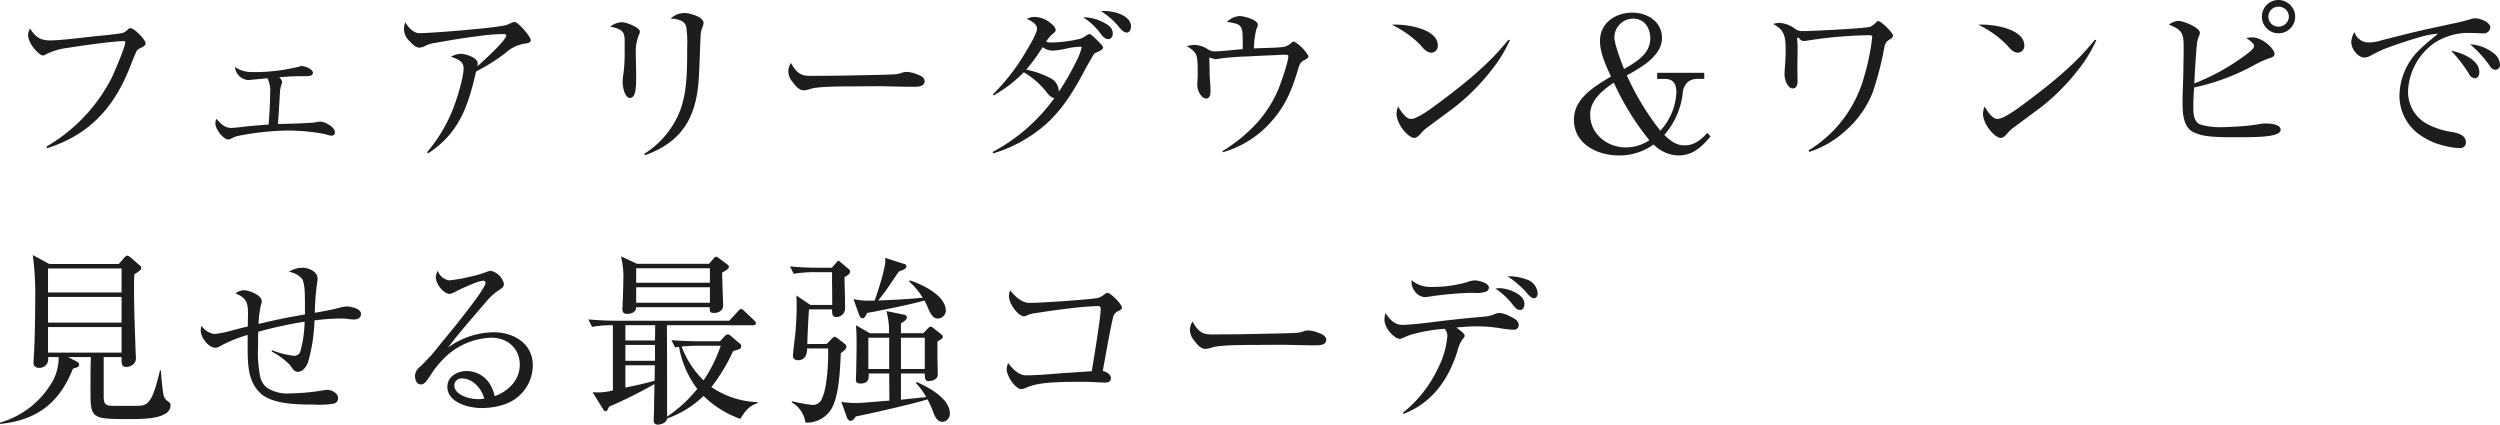 <svg xmlns="http://www.w3.org/2000/svg" width="483.408" height="82.112" viewBox="0 0 483.408 82.112">
  <defs>
    <style>
      .cls-1 {
        fill: #1d1d1d;
      }
    </style>
  </defs>
  <path id="coorde03_coordinate1_copy01" class="cls-1" d="M7.092,18.168a2.133,2.133,0,0,0-.4,1.188c0,1.8,2.2,4,2.844,4a1.342,1.342,0,0,0,.648-.252A12.928,12.928,0,0,1,14.4,21.876c2.088-.36,8.856-1.3,10.728-1.3.144,0,.36,0,.36.216,0,.9-2.2,6.012-2.736,7.092A32.564,32.564,0,0,1,10.26,40.956l.108.324c7.956-2.52,12.744-7.6,15.84-15.228.324-.792,1.224-3.168,1.548-3.672a1.788,1.788,0,0,1,.684-.468c.612-.324.972-.5.972-.9,0-.72-2.2-2.952-2.916-2.952-.144,0-.252.036-.54.288a2.724,2.724,0,0,1-.864.612c-.72.252-5.4.648-6.516.792-2.016.216-5.724.684-7.6.684C9.036,20.436,8.136,19.788,7.092,18.168Zm48.168,9.4c1.224-.108,2.808-.216,4.212-.216h.9c.468,0,1.4,0,1.4-.648,0-.72-1.548-1.3-2.124-1.3a1.631,1.631,0,0,0-.576.108A35.22,35.22,0,0,1,50,26.556a5.75,5.75,0,0,1-3.312-.972,2.833,2.833,0,0,0,2.484,2.52c.252,0,3.24-.288,3.78-.36a5.176,5.176,0,0,1,.54,2.844c0,2.052-.144,4.1-.288,6.12-1.008.072-3.348.252-4.968.432a21.725,21.725,0,0,1-2.268.216c-1.26,0-1.944-.756-2.88-1.764a2.507,2.507,0,0,0-.18.9c0,1.188,1.584,3.1,2.484,3.1a1.387,1.387,0,0,0,.648-.216,5.419,5.419,0,0,1,1.224-.468,53.836,53.836,0,0,1,9.648-1.044,39.289,39.289,0,0,1,7.164.684,5.831,5.831,0,0,0,1.368.324.62.62,0,0,0,.576-.684c0-1.008-1.944-2.052-2.844-2.052a2.91,2.91,0,0,0-.72.108c-.936.216-6.012.324-7.452.36.108-1.368.288-4.284.4-6.228a4.573,4.573,0,0,1,.288-1.4A1.243,1.243,0,0,0,55.8,28.5C55.8,28.212,55.692,28.032,55.26,27.564Zm38.052-1.116a36.675,36.675,0,0,0,5.616-3.528,7.531,7.531,0,0,1,3.564-1.836c.72-.072,1.4-.18,1.4-.684,0-.684-2.448-3.528-3.1-3.528a1.466,1.466,0,0,0-.648.18c-.36.144-.72.324-1.08.432-2.016.54-14.22,1.548-16.7,1.548-1.224,0-2.16-1.188-2.772-2.124a6.015,6.015,0,0,0-.216,1.4,3.237,3.237,0,0,0,1.08,2.268c.468.5,1.188,1.26,1.908,1.26a2.694,2.694,0,0,0,1.152-.36,6.065,6.065,0,0,1,1.944-.576c2.664-.468,5.364-.936,8.064-1.26a36.036,36.036,0,0,1,5.22-.432c.18,0,.4.072.4.288,0,.9-4.392,4.9-5.616,5.976a1.979,1.979,0,0,0,.108-.576c0-1.152-2.376-1.872-3.276-1.872a4.062,4.062,0,0,0-1.908.576c1.44.468,2.448.972,2.448,2.2,0,1.872-1.3,5.976-2.016,7.812a29.436,29.436,0,0,1-5.04,8.424l.18.252C90.036,38.4,91.8,33.108,93.312,26.448Zm37.62-10.224a4.725,4.725,0,0,1,2.232.5,1.677,1.677,0,0,1,.792,1.116,21.342,21.342,0,0,1,.18,4.032c0,4.86-.072,8.46-1.3,11.952a17.292,17.292,0,0,1-6.984,8.532l.108.288c6.912-2.484,9.792-6.984,10.368-14.184.216-2.916.252-5.832.4-8.784a5.125,5.125,0,0,1,.288-1.62,3.326,3.326,0,0,0,.288-.972c0-1.224-2.664-1.944-3.672-1.944A3.841,3.841,0,0,0,130.932,16.224Zm-11.664,1.548c3.1.648,2.772,1.3,2.772,4.572a30.653,30.653,0,0,1-.216,4.464,12.268,12.268,0,0,0-.18,1.656c0,.792.36,3.1,1.44,3.1,1.116,0,1.188-2.016,1.188-4.212,0-1.548-.072-3.1-.072-4.644a8.1,8.1,0,0,1,.648-3.456,1.335,1.335,0,0,0,.144-.5c0-.864-2.7-1.836-3.456-1.836A3.77,3.77,0,0,0,119.268,17.772Zm34.92,7.02a3.182,3.182,0,0,0-.5,1.62,3.294,3.294,0,0,0,.792,2.016c.684.9,1.332,1.656,2.16,1.656a4.1,4.1,0,0,0,1.188-.216,5.592,5.592,0,0,1,1.3-.288c1.8-.216,3.6-.216,5.364-.252,2.412,0,4.824-.036,7.236-.036,2.052.036,4.14.108,6.192.108.756,0,2.124,0,2.124-1.08,0-.756-.864-1.116-1.476-1.332a6.127,6.127,0,0,0-1.98-.468,2.712,2.712,0,0,0-1.044.216,5.168,5.168,0,0,1-1.3.252c-1.008.072-2.016.072-3.024.108-3.78.072-7.6.18-11.376.18C156.852,27.276,155.808,27.672,154.188,24.792Zm59.976-10.008a14.507,14.507,0,0,1,3.2,2.736c.4.5,1.08,1.4,1.764,1.4.612,0,.828-.72.828-1.188,0-2.16-3.384-2.988-5.076-2.988A5.6,5.6,0,0,0,214.164,14.784ZM205.128,31.6A34.854,34.854,0,0,1,193.212,42l.072.288a27.292,27.292,0,0,0,8.82-4.5c4.032-3.024,6.732-7.416,9.036-11.844.468-.828,1.116-2.016,1.62-2.808a1.01,1.01,0,0,1,.5-.36c.36-.144,1.3-.54,1.3-.972,0-.288-.864-1.116-1.152-1.4-.324-.324-1.152-1.188-1.476-1.188a1.351,1.351,0,0,0-.684.324,4.333,4.333,0,0,1-1.224.612,25.471,25.471,0,0,1-5.76.684,2.327,2.327,0,0,1-.72-.144,6.263,6.263,0,0,1,1.26-1.512c.432-.324.576-.5.576-.756,0-.432-.36-.828-.936-1.3a4.9,4.9,0,0,0-3.168-1.224,3.564,3.564,0,0,0-1.476.36c.972.468,1.98,1.008,1.98,1.908s-1.584,3.528-2.2,4.536a39.777,39.777,0,0,1-6.336,8.172l.108.216a25.453,25.453,0,0,0,5.868-4.5,16.5,16.5,0,0,1,4.1,3.456C203.832,30.7,204.3,31.416,205.128,31.6Zm5.58-15.624a13.037,13.037,0,0,1,3.06,2.736c.648.9,1.116,1.476,1.8,1.476.576,0,.864-.54.864-1.08,0-1.26-1.188-1.872-2.2-2.34A8.019,8.019,0,0,0,210.708,15.972Zm-4.716,14.4a2.919,2.919,0,0,0-1.728-2.7,17.225,17.225,0,0,0-4.572-1.584,34.52,34.52,0,0,0,3.168-4.356,3.6,3.6,0,0,0,1.836.684,16.03,16.03,0,0,0,2.592-.36,13.98,13.98,0,0,1,2.808-.4c.108,0,.324,0,.324.144a12.675,12.675,0,0,1-1.188,2.952A48.333,48.333,0,0,1,205.992,30.372Zm37.728-8.388a17.286,17.286,0,0,1,.468-3.708,2.45,2.45,0,0,0,.288-.864c0-1.008-2.772-1.692-3.564-1.692a3.908,3.908,0,0,0-2.412,1.152c3.348.432,3.024.792,3.06,5.256-1.692.108-4,.432-5.58.432a2.673,2.673,0,0,1-1.368-.54,4.947,4.947,0,0,0-2.34-.72,6.5,6.5,0,0,0-1.548.252,4.607,4.607,0,0,1,1.692,1.4c.432.72.432,1.872.432,4.14,0,.684-.072,1.4-.072,2.088,0,.864.72,2.484,1.728,2.484.792,0,.828-1.008.828-1.584,0-1.188-.18-2.376-.18-3.564,0-.936-.036-1.836-.072-2.772.252.072.54.144.792.216a1.243,1.243,0,0,0,.468.108,1.807,1.807,0,0,0,.432-.072,50.956,50.956,0,0,1,5.94-.468c1.764-.108,3.528-.18,5.256-.252.54-.036,1.044-.072,1.584-.072.648,0,.828.036.828.252,0,1.116-1.44,5.22-1.908,6.372a23.285,23.285,0,0,1-5.688,8.1,29.919,29.919,0,0,1-5.112,3.888v.252a19.677,19.677,0,0,0,9.9-6.516c2.628-3.132,3.672-6.156,4.824-9.972a2.035,2.035,0,0,1,1.188-1.4c.288-.144.684-.36.684-.72a7.681,7.681,0,0,0-2.772-2.808c-.144,0-.288.036-.576.288a3.384,3.384,0,0,1-1.26.72C248.688,21.876,245.016,21.912,243.72,21.984ZM270.4,17.412A19.824,19.824,0,0,1,275.9,21.3c.54.648,1.224,1.512,2.16,1.512a1.3,1.3,0,0,0,1.224-1.4c0-3.06-5.436-4.032-8.208-4.032A5.1,5.1,0,0,0,270.4,17.412Zm1.188,15.8a4.429,4.429,0,0,0-.288,1.4c0,2.124,2.34,4.68,3.42,4.68.468,0,.9-.4,1.4-1.008a7.246,7.246,0,0,1,1.116-1.008c1.656-1.224,3.348-2.484,5-3.708q1.35-1.026,2.592-2.16a41.454,41.454,0,0,0,4.824-5.22,26.707,26.707,0,0,0,3.564-5.8l-.288-.072c-3.708,4.644-8.316,8.352-13.068,11.916-1.188.864-4.392,3.384-5.76,3.384C273.168,35.628,272.268,34.332,271.584,33.216Zm59.8,5.112c-1.188,1.3-2.52,2.412-4.392,2.412-1.656,0-2.772-.936-3.924-2.016a14.839,14.839,0,0,0,3.564-8.028,3.176,3.176,0,0,1,.972-2.2,2.857,2.857,0,0,1,1.692-.612H330.8V26.7H321.7v1.188h1.476c1.692,0,2.232,1.008,2.232,2.556a11.67,11.67,0,0,1-3.1,7.452,51.333,51.333,0,0,1-6.48-10.692c2.664-1.476,6.8-3.744,6.8-7.236,0-3.168-2.844-4.9-5.724-4.9-3.276,0-6.264,1.98-6.264,5.472,0,2.34,1.152,4.788,2.124,6.876-3.348,2.016-7.164,4.284-7.164,8.352,0,4.716,4.536,6.912,8.676,6.912a11.254,11.254,0,0,0,6.732-2.124,6.929,6.929,0,0,0,4.788,2.124c2.844,0,4.5-1.656,6.228-3.672ZM315.288,25.98c-.5-1.3-1.872-4.86-1.872-6.12a3.673,3.673,0,0,1,3.636-3.636c2.16,0,3.312,1.8,3.312,3.816C320.364,22.884,318.06,24.36,315.288,25.98Zm4.9,13.752a8.219,8.219,0,0,1-4.536,1.4c-3.6,0-6.912-2.592-6.912-6.336,0-2.844,2.448-4.752,4.572-6.192A51.2,51.2,0,0,0,320.184,39.732Zm23.94-22.464c2.376,1.224,2.412,2.772,2.412,5.22,0,.684-.036,1.368-.072,2.088-.036.828-.144,1.656-.144,2.484s.54,2.664,1.584,2.664c.756,0,.936-.792.936-1.368,0-.9-.036-1.8-.036-2.7,0-1.26.036-2.484.036-3.744,0-.252,0-.576-.036-1.08s-.036-.684-.036-.828a.1.1,0,0,1,.108-.108c.144,0,.288.144.4.288a.9.9,0,0,0,.756.36,2.55,2.55,0,0,0,.5-.036,82.78,82.78,0,0,1,12.312-1.08c.252,0,.432.108.432.4A44.684,44.684,0,0,1,361.224,29a24.073,24.073,0,0,1-10.26,12.708l.144.288a19.376,19.376,0,0,0,7.38-4.428,19.151,19.151,0,0,0,4.968-7.308,62.869,62.869,0,0,0,2.16-8.424,1.951,1.951,0,0,1,.756-1.4c.684-.4.936-.612.936-.936,0-.54-2.34-2.808-2.844-2.808a.668.668,0,0,0-.432.252,3.479,3.479,0,0,1-1.188.864c-.864.324-11.412.828-12.96.828a2.488,2.488,0,0,1-1.368-.324,5.689,5.689,0,0,0-3.1-1.26A3.916,3.916,0,0,0,344.124,17.268Zm39.672.144A19.824,19.824,0,0,1,389.3,21.3c.54.648,1.224,1.512,2.16,1.512a1.3,1.3,0,0,0,1.224-1.4c0-3.06-5.436-4.032-8.208-4.032A5.1,5.1,0,0,0,383.8,17.412Zm1.188,15.8a4.429,4.429,0,0,0-.288,1.4c0,2.124,2.34,4.68,3.42,4.68.468,0,.9-.4,1.4-1.008a7.246,7.246,0,0,1,1.116-1.008c1.656-1.224,3.348-2.484,5-3.708q1.35-1.026,2.592-2.16a41.454,41.454,0,0,0,4.824-5.22,26.707,26.707,0,0,0,3.564-5.8l-.288-.072c-3.708,4.644-8.316,8.352-13.068,11.916-1.188.864-4.392,3.384-5.76,3.384C386.568,35.628,385.668,34.332,384.984,33.216Zm56.88-20.592a3.222,3.222,0,1,0,3.2,3.2A3.266,3.266,0,0,0,441.864,12.624Zm0,1.3a1.959,1.959,0,0,1,1.98,1.908,1.99,1.99,0,0,1-1.98,1.944,1.927,1.927,0,1,1,0-3.852ZM425.52,29.544a42.856,42.856,0,0,0,11.592-4.32,19.2,19.2,0,0,1,2.916-1.332c.468-.144,1.044-.288,1.044-.864,0-.9-2.268-3.168-4.284-3.168a6.629,6.629,0,0,0-1.188.108c1.044.72,1.512,1.152,1.512,1.548,0,.5-.864,1.188-1.764,1.836a41.87,41.87,0,0,1-9.792,5.4c.072-1.368.288-5.472.5-7.524a5.143,5.143,0,0,1,.36-1.512,1.833,1.833,0,0,0,.216-.756c0-1.044-3.276-2.3-4.176-2.3a3.416,3.416,0,0,0-1.8.72c2.448,1.008,2.844,1.62,2.844,4.212,0,1.764-.072,5.832-.108,6.66-.072,1.872-.108,3.456-.108,3.96,0,2.052.036,4.9,2.052,5.94,1.908.972,4.428,1.008,8.46,1.008,3.78,0,8.46,0,8.46-1.44,0-1.116-2.16-1.224-2.952-1.224a5.141,5.141,0,0,0-1.044.108,39.817,39.817,0,0,1-4.644.5c-.9.036-1.836.108-2.736.108a13.507,13.507,0,0,1-4-.468c-1.512-.432-1.512-2.3-1.512-3.6C425.376,31.956,425.448,30.732,425.52,29.544Zm31-10.728a4.249,4.249,0,0,0-.612,1.944c0,1.26,1.224,2.988,2.556,2.988a2.7,2.7,0,0,0,1.188-.36,27.954,27.954,0,0,1,2.556-1.26c2.376-.9,4.824-1.728,7.272-2.412a16.174,16.174,0,0,1,3.2-.576c-1.152.972-2.34,1.908-3.42,2.952a12.582,12.582,0,0,0-4.032,8.856,9.227,9.227,0,0,0,3.528,7.452,13.692,13.692,0,0,0,5.292,2.448,12.6,12.6,0,0,0,2.844.4A1.062,1.062,0,0,0,478.08,40.2c0-1.476-1.548-1.836-2.7-2.052a14.761,14.761,0,0,1-5.184-1.764,7.1,7.1,0,0,1-3.312-5.976,12.009,12.009,0,0,1,5.076-9.468A12.122,12.122,0,0,1,479.088,19c.792,0,1.548.072,2.34.072a1.255,1.255,0,0,0,1.368-1.116c0-1.08-2.052-1.8-2.916-1.8a3.06,3.06,0,0,0-.9.18c-1.224.36-2.448.648-3.708.9-1.764.4-3.528.756-5.292,1.152-2.736.612-5.436,1.332-8.172,2.016a8.925,8.925,0,0,1-2.412.432A2.877,2.877,0,0,1,456.516,18.816Zm22.356,2.376a20.975,20.975,0,0,1,3.816,4.176,1.323,1.323,0,0,0,1.08.756.948.948,0,0,0,.9-1.044,3,3,0,0,0-1.332-2.232A7.98,7.98,0,0,0,478.872,21.192ZM475.2,22.416a27.665,27.665,0,0,1,3.456,4.464,1.381,1.381,0,0,0,1.152.864c.612,0,.864-.612.864-1.152C480.672,24.108,477.18,22.812,475.2,22.416ZM24.768,81.668v.612c0,.72.072,1.3.936,1.3.648,0,1.836-.5,1.836-1.62a5.833,5.833,0,0,0-.036-.792c-.144-4.284-.324-8.532-.324-12.816,0-.9,0-1.8.072-2.7.468-.288,1.332-.792,1.332-1.188,0-.288-.144-.4-.4-.612l-1.656-1.44a1.3,1.3,0,0,0-.648-.36c-.252,0-.5.288-.648.468l-1.008,1.152H10.8L7.6,61.94A57.324,57.324,0,0,1,8.064,70.9c0,3.132-.072,7.056-.216,9.792-.036.756-.108,1.656-.108,2.052,0,.72.432,1.008,1.116,1.008a1.664,1.664,0,0,0,1.728-1.728v-.36H12.6a9.468,9.468,0,0,1-1.188,4.716A17.151,17.151,0,0,1,1.26,94.34l.036.252c7.128-.72,11.448-4.068,14.076-10.692.828-.216,1.188-.36,1.188-.756,0-.288-.144-.432-.468-.612l-1.656-.864h4.392c-.072,2.16-.072,4.284-.072,6.408,0,5.544.108,5.58,7.74,5.58,2.772,0,5.148-.144,6.552-.936a1.9,1.9,0,0,0,1.188-1.692c0-.432-.144-.54-.576-.864a1.8,1.8,0,0,1-.792-1.26c-.18-.792-.36-2.808-.5-4.644h-.18c-.5,2.088-1.116,4.572-1.944,5.724C29.412,91.1,28.98,91.1,26.6,91.1H23.4c-1.584,0-2.088-.144-2.088-1.764V81.668ZM10.548,64.532h14.22v4.644H10.548Zm0,5.508h14.22v4.968H10.548ZM24.768,80.8H10.548V75.872h14.22Zm26.5-5.544a17.113,17.113,0,0,1,.5-3.852,1.6,1.6,0,0,0,.108-.54c0-1.188-2.484-2.124-3.456-2.124a2.993,2.993,0,0,0-1.62.612c2.052.864,2.412,1.728,2.412,3.888,0,.828-.036,1.692-.036,2.52-.684.144-1.944.468-3.168.792A17.689,17.689,0,0,1,42.7,77.2a3.681,3.681,0,0,1-2.484-1.584,4.214,4.214,0,0,0-.144.936c0,1.26,1.44,3.312,2.844,3.312.36,0,.648-.144,1.476-.612a28.331,28.331,0,0,1,4.752-1.872V79.4c0,3.78.036,7.092,2.628,9.4,2.34,2.016,7.2,2.052,10.188,2.052a16.113,16.113,0,0,0,3.816-.18,1.037,1.037,0,0,0,.864-1.008c0-1.044-1.224-1.656-2.124-1.656a5.762,5.762,0,0,0-.828.108,41.875,41.875,0,0,1-6.336.576,7.205,7.205,0,0,1-4.5-1.116,3.862,3.862,0,0,1-1.26-2.016,23.094,23.094,0,0,1-.432-5.832c0-1.008,0-1.98.036-2.952a76.465,76.465,0,0,1,8.964-1.944,23.178,23.178,0,0,1-.828,5.76,1.243,1.243,0,0,1-1.224.828,16.024,16.024,0,0,1-4.248-1.08l-.072.252a14.187,14.187,0,0,1,3.528,2.592c.576.864.9,1.332,1.512,1.332,1.044,0,1.692-1.044,2.016-1.908a33.044,33.044,0,0,0,1.224-8.028,39.077,39.077,0,0,1,5.04-.36,9.176,9.176,0,0,1,1.4.072,7.445,7.445,0,0,0,1.26.108c.648,0,1.3-.324,1.3-1.08,0-1.008-1.944-1.44-2.736-1.44a5.421,5.421,0,0,0-1.3.216c-1.62.432-3.24.72-4.9,1.008a49.771,49.771,0,0,1,.432-5.688,7.421,7.421,0,0,0,.108-.936c0-1.332-1.728-2.088-2.88-2.088a4.918,4.918,0,0,0-2.664.792,4.223,4.223,0,0,1,2.52,1.332c.576.936.576,2.916.576,5.4v1.512Q55.692,74.18,51.264,75.26ZM85.9,65a2.536,2.536,0,0,0-.36,1.224c0,1.512,1.656,3.24,2.664,3.24a4.624,4.624,0,0,0,1.44-.612c.972-.468,4.1-1.944,5.04-1.944a.419.419,0,0,1,.468.4c0,.828-3.168,4.9-3.816,5.724-1.476,1.944-3.024,3.816-4.572,5.688-.828,1.008-1.62,2.088-2.556,3.06-.54.576-1.116,1.188-1.692,1.728A2.428,2.428,0,0,0,81.5,85.268c0,.72.288,1.692,1.152,1.692.684,0,1.188-.756,1.836-1.764a18.527,18.527,0,0,1,2.448-3.1,13.505,13.505,0,0,1,9.324-4.176c3.06,0,5.508,2.016,5.508,5.22,0,2.952-2.2,5.148-4.86,6.084a7.78,7.78,0,0,0-1.08-2.592,5.356,5.356,0,0,0-4.284-2.268c-1.836,0-3.78,1.044-3.78,3.06,0,3.06,4.176,4.1,6.552,4.1,2.592,0,5.472-.612,7.416-2.448a8,8,0,0,0,2.556-5.76c0-4.284-3.672-6.444-7.6-6.444a15.239,15.239,0,0,0-8.784,2.952c.468-.648.972-1.26,1.476-1.908,1.944-2.376,3.96-4.716,5.976-7.056a11.41,11.41,0,0,1,2.412-2.16c.468-.288.936-.576.936-1.188A3.4,3.4,0,0,0,96.228,65a2.328,2.328,0,0,0-.72.144,22.424,22.424,0,0,1-3.456,1.008,29.381,29.381,0,0,1-3.888.684A2.832,2.832,0,0,1,85.9,65Zm9,24.7a6.539,6.539,0,0,1-1.152.108c-1.548,0-4.644-.72-4.644-2.7a1.38,1.38,0,0,1,1.548-1.3C92.736,85.808,94.428,87.86,94.9,89.7Zm29.556-26.064-3.132-1.44a15.443,15.443,0,0,1,.468,4.464c0,1.872-.18,5.436-.18,5.76,0,.648.324.9.936.9.756,0,1.728-.324,1.728-1.3h14.22v.4c0,.4.072.72.828.72.9,0,1.764-.468,1.764-1.476,0-.648-.18-4.716-.18-6.336.684-.4,1.3-.72,1.3-1.116a.592.592,0,0,0-.288-.432l-1.584-1.188c-.144-.108-.4-.324-.576-.324s-.252.036-.432.252l-.972,1.116Zm-.18.864h14.256V67.3H124.272Zm0,3.672h14.256v2.988H124.272Zm16.2,10.44h-3.888q-2.754,0-5.508-.216l.72,1.4.756-.108a18.936,18.936,0,0,0,3.528,8.136,26.656,26.656,0,0,1-5.832,5.364c0-5.9,0-11.808-.036-17.676H146.88c.252,0,.54-.072.54-.4,0-.216-.216-.432-.36-.576l-1.8-1.692c-.252-.252-.468-.468-.684-.468-.18,0-.324.108-.648.468l-1.656,1.8H120.564c-1.872,0-3.708-.108-5.544-.252l.72,1.44a21.514,21.514,0,0,1,4.032-.324v12.6a11.745,11.745,0,0,1-2.808.4c-.36,0-.756-.036-1.116-.036l2.016,3.24c.18.324.288.432.468.432.288,0,.432-.288.72-.9a86.073,86.073,0,0,0,8.748-4.356c0,1.584-.072,3.132-.072,4.716,0,.684-.072,2.016-.072,2.34,0,.54.324.792.864.792.108,0,1.584-.144,1.728-1.188a19.658,19.658,0,0,0,7.056-4.356A19.671,19.671,0,0,0,144.4,93.62c.864-1.368,1.728-2.592,3.348-3.024l-.036-.216a16.769,16.769,0,0,1-8.892-2.916,34.637,34.637,0,0,0,4.176-6.912,9.618,9.618,0,0,1,.936-.324c.324-.108.648-.216.648-.612a.6.6,0,0,0-.252-.54L142.6,77.6c-.288-.252-.432-.324-.612-.324-.216,0-.324.072-.576.324Zm-18.288-3.1h5.76l-.036,2.952h-5.724Zm0,3.816h5.724v3.06h-5.724Zm18.432.144a27.634,27.634,0,0,1-3.312,6.7,17.912,17.912,0,0,1-4.248-6.552c.972-.072,1.98-.144,2.952-.144Zm-18.432,3.78h5.688l-.036,2.988c-1.872.54-3.78.936-5.652,1.332Zm48.888-12.528c.576-.72,1.368-1.764,1.872-2.484.576-.828,1.62-2.448,2.2-3.168.4-.108,1.368-.4,1.368-.936,0-.324-.144-.4-.5-.5l-3.6-1.152a2.724,2.724,0,0,1,.036.54c0,1.548-1.476,6.12-2.088,7.74h-1.3a11.911,11.911,0,0,1-2.772-.324l1.116,3.132c.108.288.4.612.648.612.4,0,.72-.72.864-1.044,2.772-.5,8.5-1.656,11.088-2.412a13.6,13.6,0,0,1,.612,1.26c.54,1.3,1.008,2.232,1.98,2.232a1.584,1.584,0,0,0,1.548-1.548c0-2.88-4.608-5.112-6.984-5.832l-.108.216a13.808,13.808,0,0,1,2.628,3.132C177.372,70.436,173.448,70.652,171.072,70.724Zm-13.716,8.424q.108-3.348.324-6.7h4.464c0,.792,0,1.476.864,1.476a1.676,1.676,0,0,0,1.656-1.62c0-.216,0-1.224-.036-2.772-.036-1.4-.072-2.844-.072-3.312.72-.432,1.08-.684,1.08-1.08a.62.62,0,0,0-.288-.5l-1.44-1.224c-.324-.288-.432-.36-.54-.36-.072,0-.18.072-.5.468l-.756.864h-2.556c-1.872,0-3.708-.072-5.544-.252l.72,1.44a23.466,23.466,0,0,1,4.212-.324h3.2V66.26c0,1.764.036,3.6.036,5.328h-4.212l-2.736-1.836c.036.468.072.936.072,1.4a61.448,61.448,0,0,1-.288,6.228c-.4,3.312-.432,3.852-.432,4.068,0,.576.468.828.972.828,1.836,0,1.728-1.944,1.764-2.268h4.068V81.38c0,2.124-.288,6.372-1.152,8.208a1.89,1.89,0,0,1-1.872,1.332,27.676,27.676,0,0,1-3.96-.72l-.072.216A5.351,5.351,0,0,1,157,94.34a5.509,5.509,0,0,0,4.572-2.016c1.98-2.3,2.124-8.388,2.268-11.412.792-.576,1.08-.864,1.08-1.26a.772.772,0,0,0-.36-.576l-1.4-1.08c-.252-.18-.36-.252-.5-.252-.18,0-.36.18-.684.5l-.864.9Zm18.108,10.764V84.836h4.608c0,1.188.144,1.476.756,1.476.72,0,1.764-.324,1.764-1.3,0-.4-.036-.972-.036-1.44-.036-1.62-.036-3.24-.036-4.9.828-.5,1.044-.648,1.044-.936,0-.216-.252-.432-.432-.576l-1.368-1.08a.991.991,0,0,0-.54-.288c-.216,0-.324.108-.612.4l-.828.864h-4.32V75.152c.36-.216,1.152-.684,1.152-1.152,0-.324-.252-.468-.612-.54l-3.348-.684a14.26,14.26,0,0,1,.5,4.284h-3.708l-2.664-1.548c.072,1.224.108,2.412.108,3.636,0,1.62-.072,4.32-.072,4.86,0,.828-.072,1.692-.072,2.052,0,.576.36.72.9.72,1.548,0,1.584-.972,1.584-1.548v-.4h3.96c0,1.764.036,3.528.036,5.256-1.584.108-5.292.468-6.588.468a22.736,22.736,0,0,1-2.7-.216l1.116,3.1a.92.92,0,0,0,.648.576c.36,0,.828-.468,1.008-.864,2.844-.54,11.3-2.484,13.9-3.312.288.576.576,1.152.828,1.764.576,1.584.972,2.592,2.088,2.592a1.558,1.558,0,0,0,1.4-1.62c0-2.88-4.14-5.076-6.408-6.084l-.144.216a13.012,13.012,0,0,1,1.98,2.7Zm0-11.988h4.608v6.048h-4.608ZM173.2,83.972h-4.032V77.924H173.2Zm41.292.36c.288-1.476.54-2.988.828-4.5.288-1.548.864-4.788,1.26-6.156a1.852,1.852,0,0,1,1.044-.972c.288-.144.576-.288.576-.612,0-.612-2.16-2.844-2.772-2.844a1.233,1.233,0,0,0-.648.324,3.454,3.454,0,0,1-1.3.684c-1.98.324-10.908.936-13.068.936-1.548,0-2.628-1.044-3.852-2.412a3.837,3.837,0,0,0-.216,1.08c0,1.548,1.836,3.924,2.916,3.924a1.87,1.87,0,0,0,.684-.216,4.79,4.79,0,0,1,1.224-.36c2.088-.288,4.14-.648,6.228-.864a60.574,60.574,0,0,1,6.228-.54c.4,0,.468.288.468.612,0,1.62-1.368,9.828-1.728,11.988-1.8.108-3.6.252-5.4.36-2.448.18-4.9.432-7.38.432-1.332,0-2.628-1.332-3.384-2.376a3.384,3.384,0,0,0-.288,1.188c0,1.332,1.692,3.852,2.844,3.852a1.685,1.685,0,0,0,.72-.18,12.323,12.323,0,0,1,1.224-.468c2.592-.828,7.6-.756,10.44-.756,1.3,0,2.592.144,3.888.144.5,0,1.044-.216,1.044-.828C216.072,84.944,215.172,84.548,214.488,84.332Zm17.352-9.54a3.182,3.182,0,0,0-.5,1.62,3.294,3.294,0,0,0,.792,2.016c.684.9,1.332,1.656,2.16,1.656a4.1,4.1,0,0,0,1.188-.216,5.591,5.591,0,0,1,1.3-.288c1.8-.216,3.6-.216,5.364-.252,2.412,0,4.824-.036,7.236-.036,2.052.036,4.14.108,6.192.108.756,0,2.124,0,2.124-1.08,0-.756-.864-1.116-1.476-1.332a6.127,6.127,0,0,0-1.98-.468,2.712,2.712,0,0,0-1.044.216,5.168,5.168,0,0,1-1.3.252c-1.008.072-2.016.072-3.024.108-3.78.072-7.6.18-11.376.18C234.5,77.276,233.46,77.672,231.84,74.792Zm60.912-8.748a19.1,19.1,0,0,1,3.564,3.024c.54.648,1.008,1.224,1.548,1.224s.72-.54.72-.972a3.013,3.013,0,0,0-1.944-2.592A10.182,10.182,0,0,0,292.752,66.044Zm-18.54.756a2.858,2.858,0,0,0,.576,2.088,2.538,2.538,0,0,0,1.98,1.188,4.41,4.41,0,0,0,.684-.072,67.846,67.846,0,0,1,8.064-.756h.684a5.569,5.569,0,0,0,2.34-.216.832.832,0,0,0,.612-.792c0-.936-2.016-1.4-2.772-1.4a4.691,4.691,0,0,0-1.4.324,23.555,23.555,0,0,1-6.912.936A5.508,5.508,0,0,1,274.212,66.8Zm16.2,1.62a14.143,14.143,0,0,1,3.312,3.06c.36.468.828,1.08,1.44,1.08.648,0,.864-.648.864-1.188,0-1.908-3.24-3.024-4.86-3.024A5.371,5.371,0,0,0,290.412,68.42Zm-7.56,7.524c1.3-.108,2.592-.216,3.888-.216a28.849,28.849,0,0,1,4.356.324,18.645,18.645,0,0,0,2.808.324.891.891,0,0,0,1.008-.936c0-.792-.828-1.26-1.692-1.656a5.332,5.332,0,0,0-1.98-.648,2.475,2.475,0,0,0-.864.18,5.763,5.763,0,0,1-1.332.432c-.4.072-.828.108-1.224.144-2.16.18-4.32.4-6.516.648s-6.912.9-8.892.9c-1.512,0-2.484-1.08-3.24-2.3a4.861,4.861,0,0,0-.216,1.224c0,1.908,2.088,3.78,2.916,3.78a1.615,1.615,0,0,0,.684-.18,12.666,12.666,0,0,1,1.62-.648,32.285,32.285,0,0,1,6.408-1.116,2.01,2.01,0,0,1,.54,1.332,16.312,16.312,0,0,1-1.764,6.192,24.089,24.089,0,0,1-6.84,8.712l.144.216c5.544-2.16,8.64-6.588,10.4-12.1a6.007,6.007,0,0,1,1.116-2.484.806.806,0,0,0,.288-.54C284.472,77.168,283.86,76.7,282.852,75.944Z" transform="translate(-1.26 -12.624)"/>
</svg>
